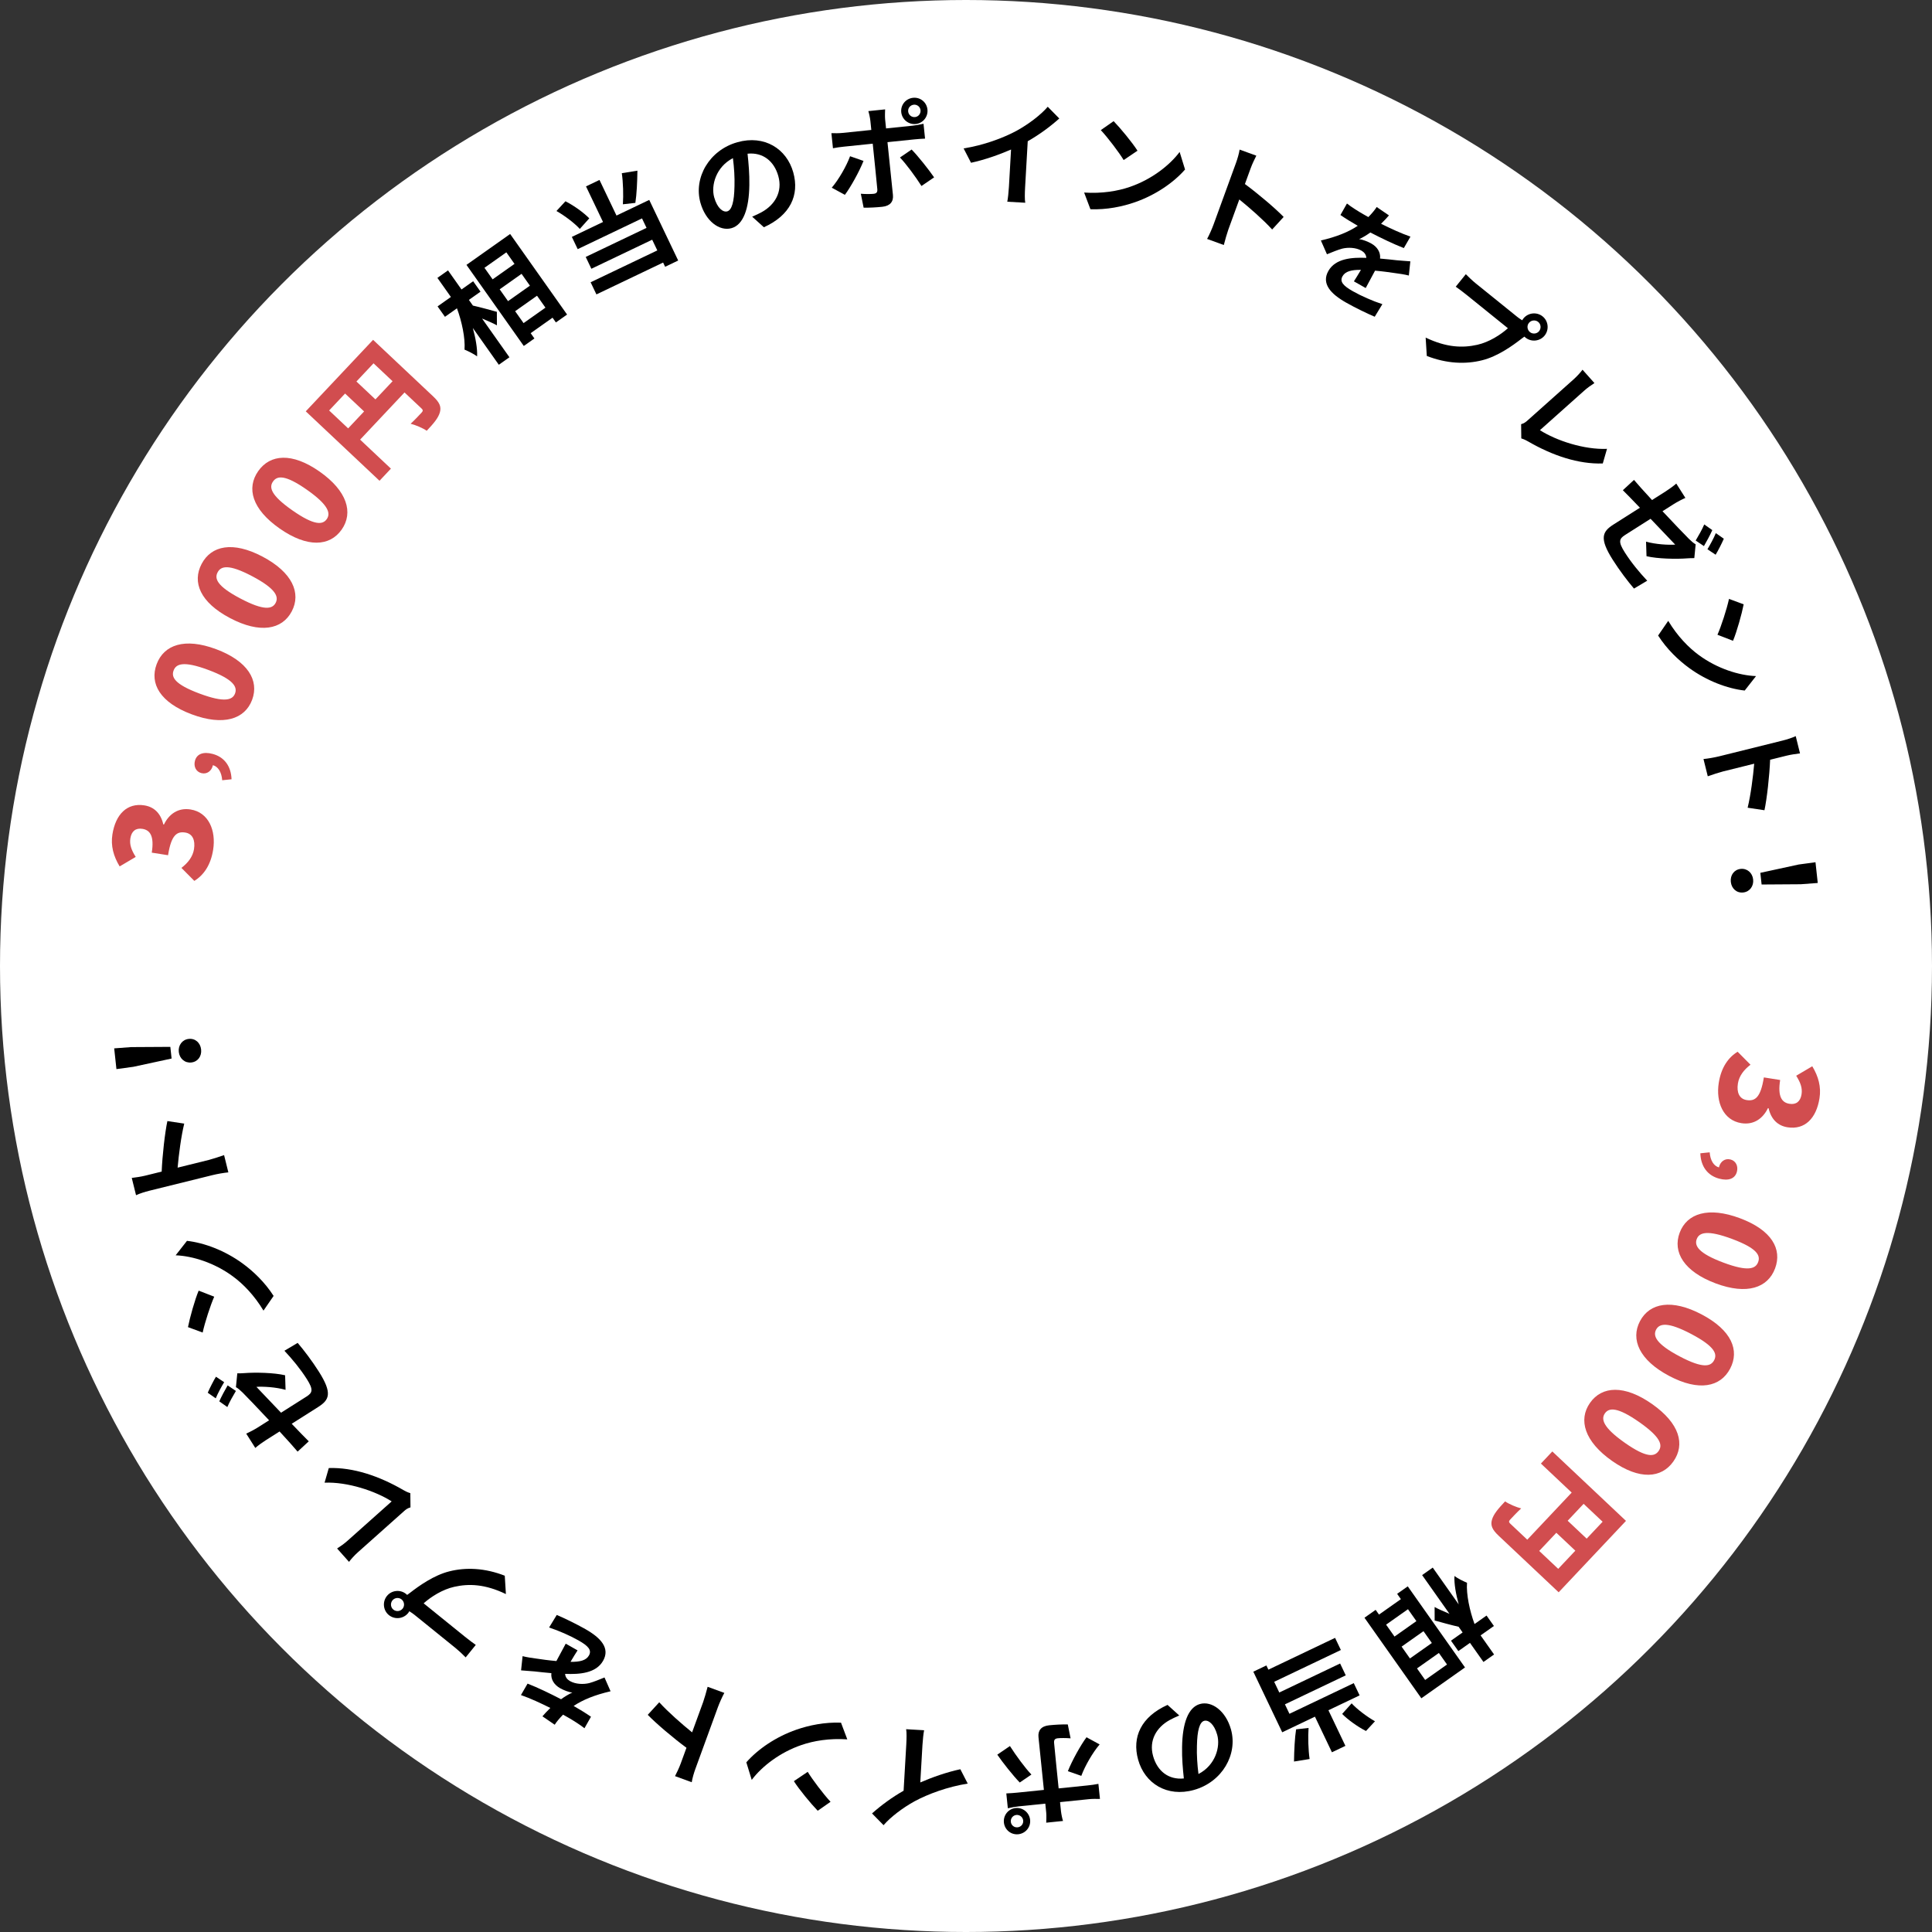 <?xml version="1.0" encoding="UTF-8"?><svg id="_レイヤー_1" xmlns="http://www.w3.org/2000/svg" viewBox="0 0 322 322"><rect x="0" y="0" width="322" height="322" fill="#333333" stroke="none"/><circle cx="161" cy="161" r="161" style="fill:#fff;"/><g><path d="M32.388,146.815l-2.152-2.167c1.089-.83,1.897-1.86,2.097-3.12,.237-1.5-.238-2.577-1.455-2.769-1.391-.22-2.333,.389-2.869,3.778l-2.716-.429c.435-2.76-.274-3.763-1.557-3.965-1.107-.176-1.819,.38-2.008,1.575-.172,1.087,.197,1.991,.891,3.103l-2.678,1.582c-1.023-1.699-1.508-3.424-1.206-5.336,.529-3.346,2.44-5.293,5.33-4.837,1.608,.255,2.731,1.322,3.151,3.171l.108,.018c.828-1.718,2.342-2.838,4.428-2.508,3.021,.477,4.279,3.504,3.771,6.72-.404,2.564-1.581,4.228-3.135,5.185Z" style="fill:#d14d4f;"/><path d="M35.45,127.663c-.217,.819-.954,1.437-1.907,1.185-.894-.236-1.296-1.123-1.052-2.047,.307-1.161,1.399-1.558,2.948-1.148,1.921,.508,3.07,2.007,3.153,4.228l-1.557,.162c-.108-1.399-.717-2.293-1.551-2.513l-.035,.134Z" style="fill:#d14d4f;"/><path d="M31.96,119.057c-5.277-1.969-7.06-5.123-5.853-8.36,1.207-3.236,4.669-4.457,9.905-2.504,5.277,1.969,7.217,5.205,6.01,8.441-1.208,3.236-4.785,4.392-10.062,2.423Zm2.761-7.401c-4.185-1.56-5.382-.997-5.789,.095-.407,1.093,.136,2.282,4.32,3.843,4.205,1.569,5.518,1.072,5.925-.021,.408-1.093-.251-2.348-4.456-3.917Z" style="fill:#d14d4f;"/><path d="M38.339,103.016c-4.981-2.625-6.345-5.979-4.735-9.033,1.61-3.055,5.197-3.824,10.139-1.22,4.981,2.625,6.49,6.081,4.881,9.136-1.61,3.054-5.304,3.742-10.284,1.117Zm3.681-6.984c-3.949-2.081-5.207-1.676-5.75-.644-.544,1.031-.157,2.279,3.792,4.36,3.969,2.092,5.333,1.768,5.877,.736,.543-1.031,.05-2.36-3.919-4.452Z" style="fill:#d14d4f;"/><path d="M46.599,88.081c-4.613-3.231-5.546-6.731-3.564-9.56,1.981-2.829,5.638-3.142,10.215,.064,4.613,3.231,5.678,6.85,3.697,9.679-1.981,2.829-5.734,3.049-10.348-.182Zm4.53-6.47c-3.658-2.562-4.957-2.316-5.626-1.361s-.442,2.242,3.216,4.804c3.677,2.574,5.071,2.423,5.74,1.468s.347-2.336-3.33-4.91Z" style="fill:#d14d4f;"/><path d="M72.215,66.088c1.023,.964,1.368,1.68,1.101,2.629s-1.033,1.847-2.193,3.078c-.645-.451-1.898-.978-2.685-1.17,.733-.667,1.579-1.594,1.827-1.856,.247-.263,.256-.439,.007-.673l-2.852-2.685-7.401,7.861,5.135,4.834-1.902,2.022-12.29-11.572,11.22-11.916,10.034,9.448Zm-14.19,5.308l2.658-2.823-3.169-2.983-2.658,2.823,3.169,2.983Zm7.402-7.86l-3.17-2.984-2.853,3.031,3.169,2.983,2.854-3.03Z" style="fill:#d14d4f;"/><path d="M78.818,50.931c.96,.205,3.409,.871,3.993,1.04l.009,2.251c-.583-.332-1.549-.743-2.478-1.134l4.564,6.455-1.77,1.251-4.333-6.13c.469,1.717,.778,3.406,.715,4.731-.544-.407-1.474-.866-2.098-1.124,.142-1.938-.45-4.686-1.26-6.884l-2.001,1.416-1.23-1.738,2.22-1.569-2.249-3.181,1.769-1.251,2.249,3.182,1.94-1.372,1.23,1.738-1.94,1.371,.67,.947Zm6.206-11.929l9.49,13.423-1.862,1.316-.56-.791-3.647,2.578,.625,.885-1.77,1.25-9.556-13.516,7.278-5.146Zm-4.28,5.633l1.36,1.924,3.647-2.578-1.36-1.924-3.647,2.578Zm2.534,3.585l1.394,1.971,3.647-2.578-1.393-1.972-3.647,2.579Zm7.63,3.055l-1.404-1.986-3.647,2.578,1.404,1.986,3.647-2.578Z"/><path d="M96.634,38.153c-.843-.925-2.478-2.187-3.892-2.986l1.5-1.622c1.475,.749,3.068,1.926,3.971,2.843l-1.579,1.766Zm6.118-2.228l5.454-2.606,4.826,10.102-2.178,1.04-.336-.703-11.114,5.31-.967-2.023,11.114-5.31-.853-1.784-10.136,4.843-.942-1.973,10.136-4.842-.754-1.578-10.719,5.121-.976-2.041,5.197-2.482-2.836-5.935,2.247-1.073,2.835,5.935Zm3.484-7.479c-.025,1.888-.122,3.935-.343,5.367l-2.079,.235c.103-1.503,.049-3.647-.179-5.182l2.601-.421Z"/><path d="M125.361,36.114c.67-.286,1.156-.52,1.601-.764,2.17-1.2,3.496-3.367,2.758-6.002-.702-2.507-2.579-3.993-5.13-3.732,.175,1.608,.335,3.379,.3,5.224-.054,3.962-1.002,6.635-2.978,7.189-1.994,.559-4.316-1.178-5.173-4.233-1.169-4.171,1.467-8.777,6.169-10.095,4.482-1.256,8.195,1.077,9.303,5.029,1.066,3.806-.517,7.169-4.896,9.146l-1.953-1.762Zm-2.947-5.094c.047-1.453-.06-3.101-.261-4.662-2.826,1.463-3.68,4.543-3.12,6.537,.513,1.83,1.495,2.522,2.172,2.332,.751-.211,1.164-1.55,1.209-4.207Z"/><path d="M147.913,23.694l.908,8.791c.113,1.097-.44,1.842-1.783,1.98-1.02,.105-2.123,.162-3.099,.148l-.469-2.321c.828,.067,1.668,.057,2.121,.01,.492-.051,.661-.259,.63-.753-.054-.701-.673-6.694-.765-7.583l-.002-.019-4.802,.496c-.567,.059-1.303,.153-1.826,.265l-.26-2.514c.575,.017,1.264,.021,1.85-.039l4.802-.496-.156-1.512c-.051-.492-.231-1.313-.34-1.628l2.798-.289c-.011,.269-.049,1.19,0,1.663l.156,1.512,4.405-.455c.529-.055,1.355-.197,1.839-.323l.256,2.477c-.59,.022-1.329,.08-1.84,.133l-4.424,.457Zm-3.995,3.126c-.696,1.772-2.18,4.429-3.104,5.651l-2.187-1.188c1.142-1.341,2.439-3.577,3.051-5.245l2.24,.781Zm8.02-1.898c1.089,1.11,2.848,3.336,3.747,4.638l-2.106,1.44c-.981-1.542-2.56-3.69-3.586-4.75l1.945-1.328Zm-1.731-6.223c-.125-1.21,.758-2.275,1.968-2.4s2.274,.739,2.399,1.949-.738,2.293-1.948,2.418-2.294-.757-2.419-1.967Zm1.153-.119c.059,.567,.56,.993,1.147,.933,.567-.059,.973-.578,.914-1.145-.059-.566-.56-.974-1.127-.915-.586,.06-.992,.561-.934,1.128Z"/><path d="M170.847,31.297c-.048,.835-.077,2.013,.029,2.494l-2.997-.171c.102-.451,.227-1.643,.274-2.477l.355-6.222c-2.01,.875-4.438,1.726-6.672,2.207l-1.233-2.392c3.36-.531,6.627-1.753,8.826-2.94,1.983-1.086,4.053-2.661,5.195-4.004l1.924,1.956c-1.523,1.359-3.312,2.684-5.259,3.791l-.443,7.757Z"/><path d="M188.322,31.145c3.555-1.218,6.587-3.554,8.284-5.819l.902,2.926c-1.94,2.216-4.95,4.265-8.322,5.442-2.116,.742-4.733,1.281-7.449,1.18l-1.049-2.782c2.987,.197,5.604-.245,7.634-.946Zm1.261-6.027l-2.306,1.557c-.75-1.244-2.65-3.758-3.81-4.99l2.137-1.494c1.119,1.147,3.133,3.587,3.978,4.928Z"/><path d="M212.027,38.25c-1.487-1.634-3.788-3.644-5.476-5.007l-1.84,5.053c-.189,.518-.555,1.8-.743,2.54l-2.785-1.014c.361-.657,.822-1.703,1.082-2.417l3.731-10.247c.234-.644,.506-1.556,.608-2.226l2.784,1.014c-.299,.6-.674,1.353-.946,2.103l-.956,2.624c2.139,1.567,5.106,4.083,6.455,5.484l-1.915,2.093Z"/><path d="M225.651,46.89c.305-.46,.752-1.211,1.172-1.912-1.581-.022-2.607,.247-3.066,1.057-.516,.909,.12,1.597,1.724,2.506,1.388,.787,3.309,1.636,4.915,2.153l-1.274,2.095c-1.166-.486-3.24-1.488-4.777-2.359-2.562-1.452-4.148-3.159-2.949-5.274,1.181-2.083,3.913-2.28,6.324-2.18-.03-.564-.376-.956-.821-1.209-.926-.524-2.233-.567-3.199-.328-.776,.215-1.576,.547-2.541,.94l-1.012-2.299c2.618-.612,4.6-1.41,6.15-2.452l-.198-.112c-.66-.375-1.849-1.092-2.693-1.681l1.086-1.917c.752,.601,1.946,1.344,2.772,1.812l.794,.45c.619-.631,1.11-1.227,1.389-1.68l2.045,1.399c-.307,.35-.741,.846-1.315,1.395,1.584,.789,3.312,1.594,4.898,2.144l-1.103,1.907c-1.701-.659-3.792-1.67-5.582-2.597-.592,.429-1.26,.836-1.878,1.118,.551,.029,1.492,.41,2.038,.72,.991,.561,1.574,1.46,1.46,2.509,1.067,.081,1.921,.193,2.767,.28,.787,.075,1.525,.122,2.279,.179l-.251,2.368c-.604-.167-1.65-.324-2.344-.411-.887-.131-2.018-.292-3.288-.401-.499,.919-1.149,2.144-1.555,2.897l-1.967-1.115Z"/><path d="M252.813,52.763c.207,.167,.529,.403,.891,.621,.057-.101,.113-.201,.197-.305,.787-.976,2.229-1.13,3.206-.343,.961,.776,1.115,2.219,.327,3.194-.775,.961-2.218,1.115-3.18,.34-.059-.048-.133-.107-.18-.17l-.477,.348c-1.51,1.175-3.995,2.954-6.561,3.593-2.763,.7-5.91,.577-9.237-.716l-.191-3.061c3.503,1.68,6.186,1.744,8.601,1.203,1.966-.44,3.876-1.657,5.109-2.762l-6.891-5.561c-.68-.549-1.398-1.08-1.807-1.36l1.683-2.085c.381,.405,1.176,1.145,1.664,1.538l6.846,5.524Zm3.704,2.429c.382-.474,.308-1.168-.15-1.538-.473-.382-1.168-.308-1.55,.166-.37,.458-.296,1.152,.178,1.534,.458,.37,1.153,.296,1.522-.162Z"/><path d="M253.52,70.699c.507-.145,.761-.347,1.086-.638l7.684-6.856c.538-.481,1.142-1.147,1.463-1.586l1.985,2.226c-.614,.396-1.175,.795-1.728,1.288l-7.356,6.564c2.714,1.73,7.349,3.272,11.18,3.112l-.704,2.436c-4.058,.133-8.375-1.31-12.44-3.668-.248-.135-.626-.358-1.142-.509l-.027-2.37Z"/><path d="M277.086,85.205c1.908,2.051,3.799,4,4.417,4.62,.407,.394,.764,.708,1.107,.894l-.226,2.303c-.316-.002-.811-.002-1.192,.036-1.778,.14-4.918,.085-6.773-.357l-.077-2.426c1.618,.458,3.739,.574,4.858,.494-.412-.436-2.219-2.326-4.104-4.303l-4.249,2.697c-.995,.631-1.164,1.144-.055,2.892,1.068,1.684,2.433,3.338,3.745,4.731l-2.206,1.31c-1.037-1.209-2.419-3.032-3.518-4.764-2.311-3.641-1.765-4.729,.128-5.931l4.378-2.778c-1.194-1.244-2.255-2.349-2.843-2.92l1.856-1.719c.575,.693,1.711,1.951,3.007,3.356l2.277-1.445c.546-.347,1.333-.913,1.764-1.299l1.516,2.39c-.531,.225-1.374,.67-1.935,1.025l-1.876,1.191Zm5.528,4.883c.443-.755,1.09-1.862,1.425-2.682l1.344,.946c-.339,.778-.993,1.98-1.394,2.662l-1.375-.927Zm1.959,1.456c.46-.765,1.065-1.868,1.398-2.688l1.333,.931c-.345,.804-.979,2.038-1.366,2.667l-1.365-.91Z"/><path d="M283.17,109.201c3.027,2.224,6.674,3.38,9.502,3.481l-1.888,2.409c-2.924-.328-6.323-1.63-9.214-3.727-1.815-1.313-3.751-3.154-5.217-5.441l1.685-2.448c1.542,2.565,3.397,4.46,5.131,5.727Zm5.666-2.403l-2.593-1.005c.594-1.324,1.573-4.318,1.923-5.974l2.446,.902c-.303,1.572-1.157,4.617-1.776,6.076Z"/><path d="M291.273,134.619c.523-2.146,.906-5.176,1.094-7.336l-5.217,1.296c-.534,.133-1.802,.545-2.521,.802l-.715-2.875c.747-.068,1.871-.27,2.608-.452l10.58-2.628c.664-.165,1.571-.449,2.185-.738l.714,2.876c-.663,.086-1.497,.195-2.272,.388l-2.709,.673c-.105,2.648-.535,6.513-.944,8.414l-2.804-.419Z"/><path d="M290.106,144.817c1.077-.117,1.963,.646,2.084,1.761,.122,1.115-.579,2.052-1.655,2.169-1.096,.119-1.944-.648-2.065-1.763-.122-1.114,.541-2.047,1.637-2.167Zm9.669-.73l2.807-.382,.377,3.457-2.825,.212-6.532,.044-.213-1.946,6.387-1.385Z"/><path d="M289.601,175.286l2.15,2.168c-1.089,.829-1.898,1.859-2.099,3.119-.238,1.5,.237,2.577,1.454,2.771,1.391,.221,2.333-.387,2.871-3.776l2.716,.431c-.438,2.76,.272,3.764,1.554,3.967,1.108,.176,1.82-.38,2.01-1.574,.172-1.087-.196-1.992-.889-3.104l2.679-1.579c1.022,1.699,1.506,3.424,1.202,5.336-.53,3.347-2.443,5.293-5.333,4.834-1.608-.255-2.731-1.324-3.15-3.173l-.108-.018c-.829,1.718-2.344,2.836-4.43,2.505-3.019-.479-4.276-3.508-3.767-6.724,.407-2.563,1.584-4.226,3.14-5.182Z" style="fill:#d14d4f;"/><path d="M286.526,194.434c.218-.818,.955-1.435,1.907-1.183,.893,.237,1.294,1.125,1.049,2.047-.309,1.16-1.4,1.556-2.948,1.145-1.919-.51-3.065-2.009-3.144-4.229l1.556-.16c.106,1.398,.713,2.292,1.546,2.514l.035-.134Z" style="fill:#d14d4f;"/><path d="M290.005,203.042c5.273,1.973,7.052,5.127,5.842,8.361-1.21,3.233-4.671,4.451-9.903,2.494-5.273-1.973-7.209-5.209-5.999-8.443s4.787-4.385,10.06-2.412Zm-2.767,7.394c4.182,1.565,5.378,1.003,5.786-.089,.409-1.092-.133-2.281-4.314-3.846-4.202-1.571-5.515-1.076-5.923,.016s.249,2.348,4.451,3.919Z" style="fill:#d14d4f;"/><path d="M283.621,219.077c4.981,2.629,6.344,5.984,4.731,9.039s-5.201,3.821-10.143,1.213c-4.981-2.629-6.489-6.086-4.877-9.141s5.308-3.74,10.288-1.111Zm-3.687,6.984c3.95,2.084,5.208,1.679,5.753,.647,.544-1.03,.158-2.279-3.791-4.363-3.969-2.096-5.334-1.772-5.878-.74-.545,1.031-.053,2.36,3.916,4.456Z" style="fill:#d14d4f;"/><path d="M275.346,234.005c4.609,3.234,5.539,6.735,3.556,9.562-1.984,2.826-5.641,3.136-10.214-.073-4.609-3.234-5.67-6.854-3.687-9.681s5.735-3.043,10.345,.191Zm-4.536,6.465c3.655,2.564,4.955,2.32,5.625,1.366,.669-.954,.443-2.241-3.211-4.806-3.674-2.577-5.068-2.428-5.738-1.474-.669,.954-.349,2.335,3.324,4.913Z" style="fill:#d14d4f;"/><path d="M249.754,255.935c-1.022-.965-1.366-1.68-1.099-2.629,.268-.948,1.034-1.845,2.193-3.075,.645,.451,1.897,.979,2.683,1.171-.733,.667-1.579,1.592-1.827,1.855-.247,.263-.256,.438-.007,.673l2.848,2.684,7.402-7.852-5.129-4.835,1.902-2.019,12.276,11.571-11.22,11.903-10.023-9.447Zm6.782,2.555l3.166,2.984,2.853-3.028-3.166-2.983-2.853,3.027Zm7.401-7.853l-2.658,2.82,3.166,2.984,2.658-2.82-3.166-2.984Z" style="fill:#d14d4f;"/><path d="M236.89,283.047l-9.477-13.424,1.862-1.315,.559,.791,3.647-2.574-.625-.885,1.77-1.249,9.542,13.517-7.277,5.139Zm-5.873-12.271l1.402,1.986,3.647-2.575-1.402-1.986-3.647,2.575Zm7.624,3.058l-1.392-1.971-3.647,2.575,1.391,1.971,3.647-2.575Zm2.53,3.585l-1.358-1.924-3.647,2.574,1.358,1.925,3.647-2.575Zm1.93-6.292c-.96-.206-3.407-.873-3.991-1.042l-.008-2.25c.584,.332,1.549,.744,2.477,1.136l-4.558-6.456,1.769-1.249,4.327,6.13c-.467-1.716-.775-3.405-.711-4.729,.543,.407,1.473,.867,2.096,1.124-.143,1.938,.447,4.685,1.254,6.882l2.002-1.413,1.228,1.737-2.22,1.567,2.246,3.181-1.769,1.249-2.246-3.182-1.94,1.37-1.227-1.738,1.94-1.369-.668-.947Z"/><path d="M219.156,286.114l-5.454,2.601-4.817-10.102,2.179-1.039,.335,.703,11.113-5.3,.966,2.023-11.114,5.3,.851,1.784,10.137-4.834,.94,1.973-10.137,4.834,.753,1.577,10.719-5.111,.974,2.041-5.196,2.478,2.829,5.935-2.246,1.071-2.83-5.934Zm-3.488,7.473c.026-1.886,.124-3.933,.347-5.364l2.078-.233c-.104,1.502-.051,3.646,.175,5.18l-2.6,.418Zm9.606-9.696c.841,.926,2.475,2.188,3.888,2.988l-1.5,1.62c-1.474-.749-3.066-1.927-3.968-2.845l1.58-1.764Z"/><path d="M196.546,285.912c-.67,.286-1.156,.52-1.602,.764-2.17,1.197-3.498,3.363-2.762,5.998,.7,2.506,2.575,3.994,5.126,3.735-.173-1.608-.332-3.379-.295-5.224,.057-3.96,1.007-6.632,2.982-7.184,1.994-.558,4.314,1.181,5.168,4.236,1.165,4.171-1.474,8.774-6.176,10.088-4.482,1.252-8.191-1.084-9.296-5.035-1.063-3.806,.521-7.168,4.901-9.141l1.952,1.762Zm2.942,5.095c-.048,1.453,.058,3.101,.257,4.662,2.827-1.46,3.683-4.539,3.125-6.533-.511-1.83-1.493-2.522-2.17-2.333-.75,.21-1.165,1.549-1.212,4.204Z"/><path d="M169.957,297.085c-1.088-1.111-2.845-3.338-3.742-4.641l2.107-1.438c.98,1.542,2.556,3.692,3.582,4.753l-1.947,1.326Zm1.728,6.223c.124,1.21-.761,2.275-1.971,2.399s-2.272-.741-2.397-1.951,.739-2.292,1.949-2.416,2.294,.758,2.418,1.968Zm2.296-4.992l-.9-8.791c-.112-1.097,.441-1.841,1.784-1.978,1.02-.104,2.123-.16,3.099-.145l.467,2.32c-.828-.067-1.668-.058-2.121-.012-.492,.051-.661,.259-.63,.753,.053,.701,.667,6.694,.758,7.583l.002,.019,4.802-.492c.567-.058,1.303-.152,1.826-.264l.258,2.515c-.574-.018-1.263-.023-1.849,.037l-4.803,.492,.155,1.512c.051,.492,.231,1.315,.339,1.628l-2.798,.287c.011-.269,.05-1.19,.001-1.663l-.154-1.512-4.405,.451c-.529,.055-1.355,.196-1.84,.322l-.254-2.477c.591-.022,1.33-.079,1.84-.131l4.424-.454Zm-3.449,5.11c-.059-.566-.56-.993-1.147-.933-.567,.058-.973,.577-.914,1.145,.058,.566,.558,.975,1.125,.916,.586-.06,.993-.56,.935-1.128Zm7.447-8.232c.697-1.772,2.183-4.427,3.108-5.649l2.185,1.19c-1.143,1.34-2.441,3.574-3.054,5.241l-2.239-.782Z"/><path d="M151.049,290.695c.048-.834,.078-2.013-.027-2.494l2.997,.174c-.102,.45-.229,1.642-.277,2.477l-.36,6.221c2.011-.873,4.439-1.722,6.675-2.201l1.231,2.393c-3.361,.529-6.629,1.748-8.829,2.934-1.984,1.084-4.055,2.657-5.198,4l-1.923-1.958c1.524-1.357,3.314-2.682,5.262-3.786l.45-7.758Z"/><path d="M133.578,290.835c-3.557,1.214-6.592,3.548-8.29,5.814l-.9-2.928c1.94-2.214,4.954-4.262,8.327-5.436,2.117-.74,4.735-1.278,7.452-1.174l1.047,2.783c-2.988-.2-5.606,.241-7.636,.941Zm-1.266,6.026l2.307-1.555c.749,1.244,2.648,3.761,3.807,4.994l-2.139,1.493c-1.119-1.148-3.131-3.59-3.975-4.933Z"/><path d="M109.874,283.712c1.487,1.636,3.787,3.648,5.475,5.013l1.844-5.053c.189-.518,.556-1.8,.745-2.54l2.784,1.017c-.361,.657-.823,1.702-1.084,2.416l-3.739,10.247c-.235,.644-.507,1.556-.61,2.226l-2.785-1.017c.3-.599,.676-1.352,.949-2.102l.958-2.624c-2.139-1.569-5.104-4.088-6.453-5.49l1.917-2.093Z"/><path d="M96.26,275.062c-.306,.46-.754,1.211-1.174,1.912,1.582,.024,2.608-.245,3.068-1.055,.517-.909-.119-1.598-1.723-2.508-1.388-.789-3.309-1.64-4.916-2.158l1.277-2.094c1.165,.486,3.24,1.49,4.777,2.362,2.561,1.455,4.147,3.164,2.946,5.279-1.183,2.082-3.916,2.278-6.328,2.177,.03,.562,.375,.956,.821,1.209,.926,.525,2.233,.569,3.199,.331,.777-.215,1.578-.547,2.544-.939l1.01,2.301c-2.619,.61-4.602,1.407-6.155,2.449l.198,.112c.661,.375,1.849,1.094,2.694,1.683l-1.089,1.917c-.751-.602-1.945-1.345-2.772-1.815l-.793-.45c-.621,.631-1.112,1.227-1.392,1.68l-2.045-1.402c.308-.35,.742-.846,1.316-1.394-1.584-.79-3.312-1.597-4.899-2.148l1.105-1.908c1.701,.66,3.792,1.673,5.581,2.602,.593-.428,1.262-.835,1.881-1.117-.552-.029-1.493-.411-2.039-.721-.991-.562-1.573-1.462-1.458-2.511-1.068-.082-1.922-.195-2.769-.283-.787-.075-1.525-.123-2.279-.18l.253-2.369c.604,.168,1.65,.325,2.344,.413,.887,.132,2.019,.294,3.289,.403,.5-.918,1.151-2.144,1.558-2.897l1.967,1.117Z"/><path d="M69.109,269.161c-.207-.167-.529-.403-.89-.622-.058,.101-.114,.201-.197,.305-.789,.975-2.231,1.127-3.207,.339-.96-.776-1.112-2.22-.323-3.194,.776-.96,2.219-1.112,3.179-.336,.06,.048,.134,.107,.181,.17l.477-.348c1.511-1.173,3.997-2.948,6.564-3.584,2.763-.697,5.91-.57,9.235,.727l.189,3.06c-3.501-1.684-6.183-1.751-8.598-1.212-1.967,.436-3.878,1.652-5.112,2.755l6.883,5.567c.68,.55,1.397,1.082,1.806,1.363l-1.685,2.082c-.381-.405-1.175-1.145-1.662-1.54l-6.839-5.531Zm-3.702-2.433c-.382,.473-.309,1.168,.149,1.538,.473,.383,1.167,.309,1.55-.164,.37-.457,.297-1.152-.176-1.534-.458-.371-1.152-.297-1.523,.16Z"/><path d="M68.412,251.231c-.507,.145-.761,.347-1.087,.638l-7.691,6.856c-.539,.48-1.143,1.147-1.465,1.586l-1.985-2.228c.615-.396,1.177-.794,1.73-1.287l7.365-6.565c-2.715-1.731-7.352-3.276-11.185-3.119l.705-2.438c4.061-.13,8.38,1.316,12.445,3.677,.248,.136,.626,.359,1.143,.51l.025,2.372Z"/><path d="M37.359,230.366c-.461,.765-1.066,1.869-1.401,2.688l-1.334-.932c.346-.805,.981-2.039,1.369-2.669l1.366,.912Zm1.959,1.458c-.444,.755-1.092,1.863-1.427,2.684l-1.344-.949c.339-.777,.994-1.98,1.395-2.662l1.376,.928Zm5.53,4.889c-1.909-2.053-3.8-4.005-4.418-4.626-.408-.394-.765-.708-1.108-.894l.228-2.305c.316,.002,.811,.003,1.192-.036,1.78-.139,4.921-.082,6.777,.361l.076,2.427c-1.618-.459-3.741-.576-4.86-.496,.412,.436,2.219,2.329,4.104,4.308l4.254-2.697c.995-.631,1.165-1.144,.056-2.894-1.068-1.685-2.433-3.341-3.746-4.736l2.208-1.31c1.038,1.211,2.419,3.035,3.519,4.769,2.311,3.644,1.764,4.733-.131,5.935l-4.382,2.778c1.194,1.245,2.255,2.351,2.843,2.923l-1.858,1.719c-.574-.693-1.711-1.953-3.007-3.359l-2.28,1.445c-.546,.346-1.334,.913-1.765,1.299l-1.516-2.392c.532-.226,1.375-.67,1.938-1.026l1.878-1.19Z"/><path d="M38.781,212.705c-3.028-2.227-6.678-3.385-9.507-3.486l1.889-2.411c2.927,.329,6.328,1.634,9.22,3.732,1.816,1.315,3.753,3.157,5.219,5.447l-1.688,2.449c-1.541-2.567-3.398-4.464-5.133-5.731Zm-5.67,2.402l2.594,1.007c-.595,1.325-1.575,4.321-1.927,5.977l-2.447-.903c.304-1.573,1.16-4.62,1.78-6.08Z"/><path d="M30.706,187.269c-.526,2.147-.912,5.179-1.103,7.34l5.221-1.291c.535-.133,1.804-.544,2.523-.801l.712,2.878c-.747,.067-1.872,.268-2.609,.45l-10.59,2.619c-.664,.164-1.572,.447-2.187,.736l-.712-2.878c.664-.086,1.499-.194,2.273-.387l2.712-.67c.108-2.65,.542-6.517,.952-8.419l2.807,.422Z"/><path d="M22.212,177.803l-2.806,.381-.375-3.457,2.825-.211,6.532-.038,.211,1.946-6.388,1.379Zm9.669-.722c-1.076,.117-1.962-.647-2.083-1.762-.12-1.115,.581-2.051,1.658-2.167,1.096-.119,1.943,.649,2.063,1.764,.121,1.115-.543,2.047-1.639,2.165Z"/></g><rect width="322" height="322" style="fill:none;"/></svg>